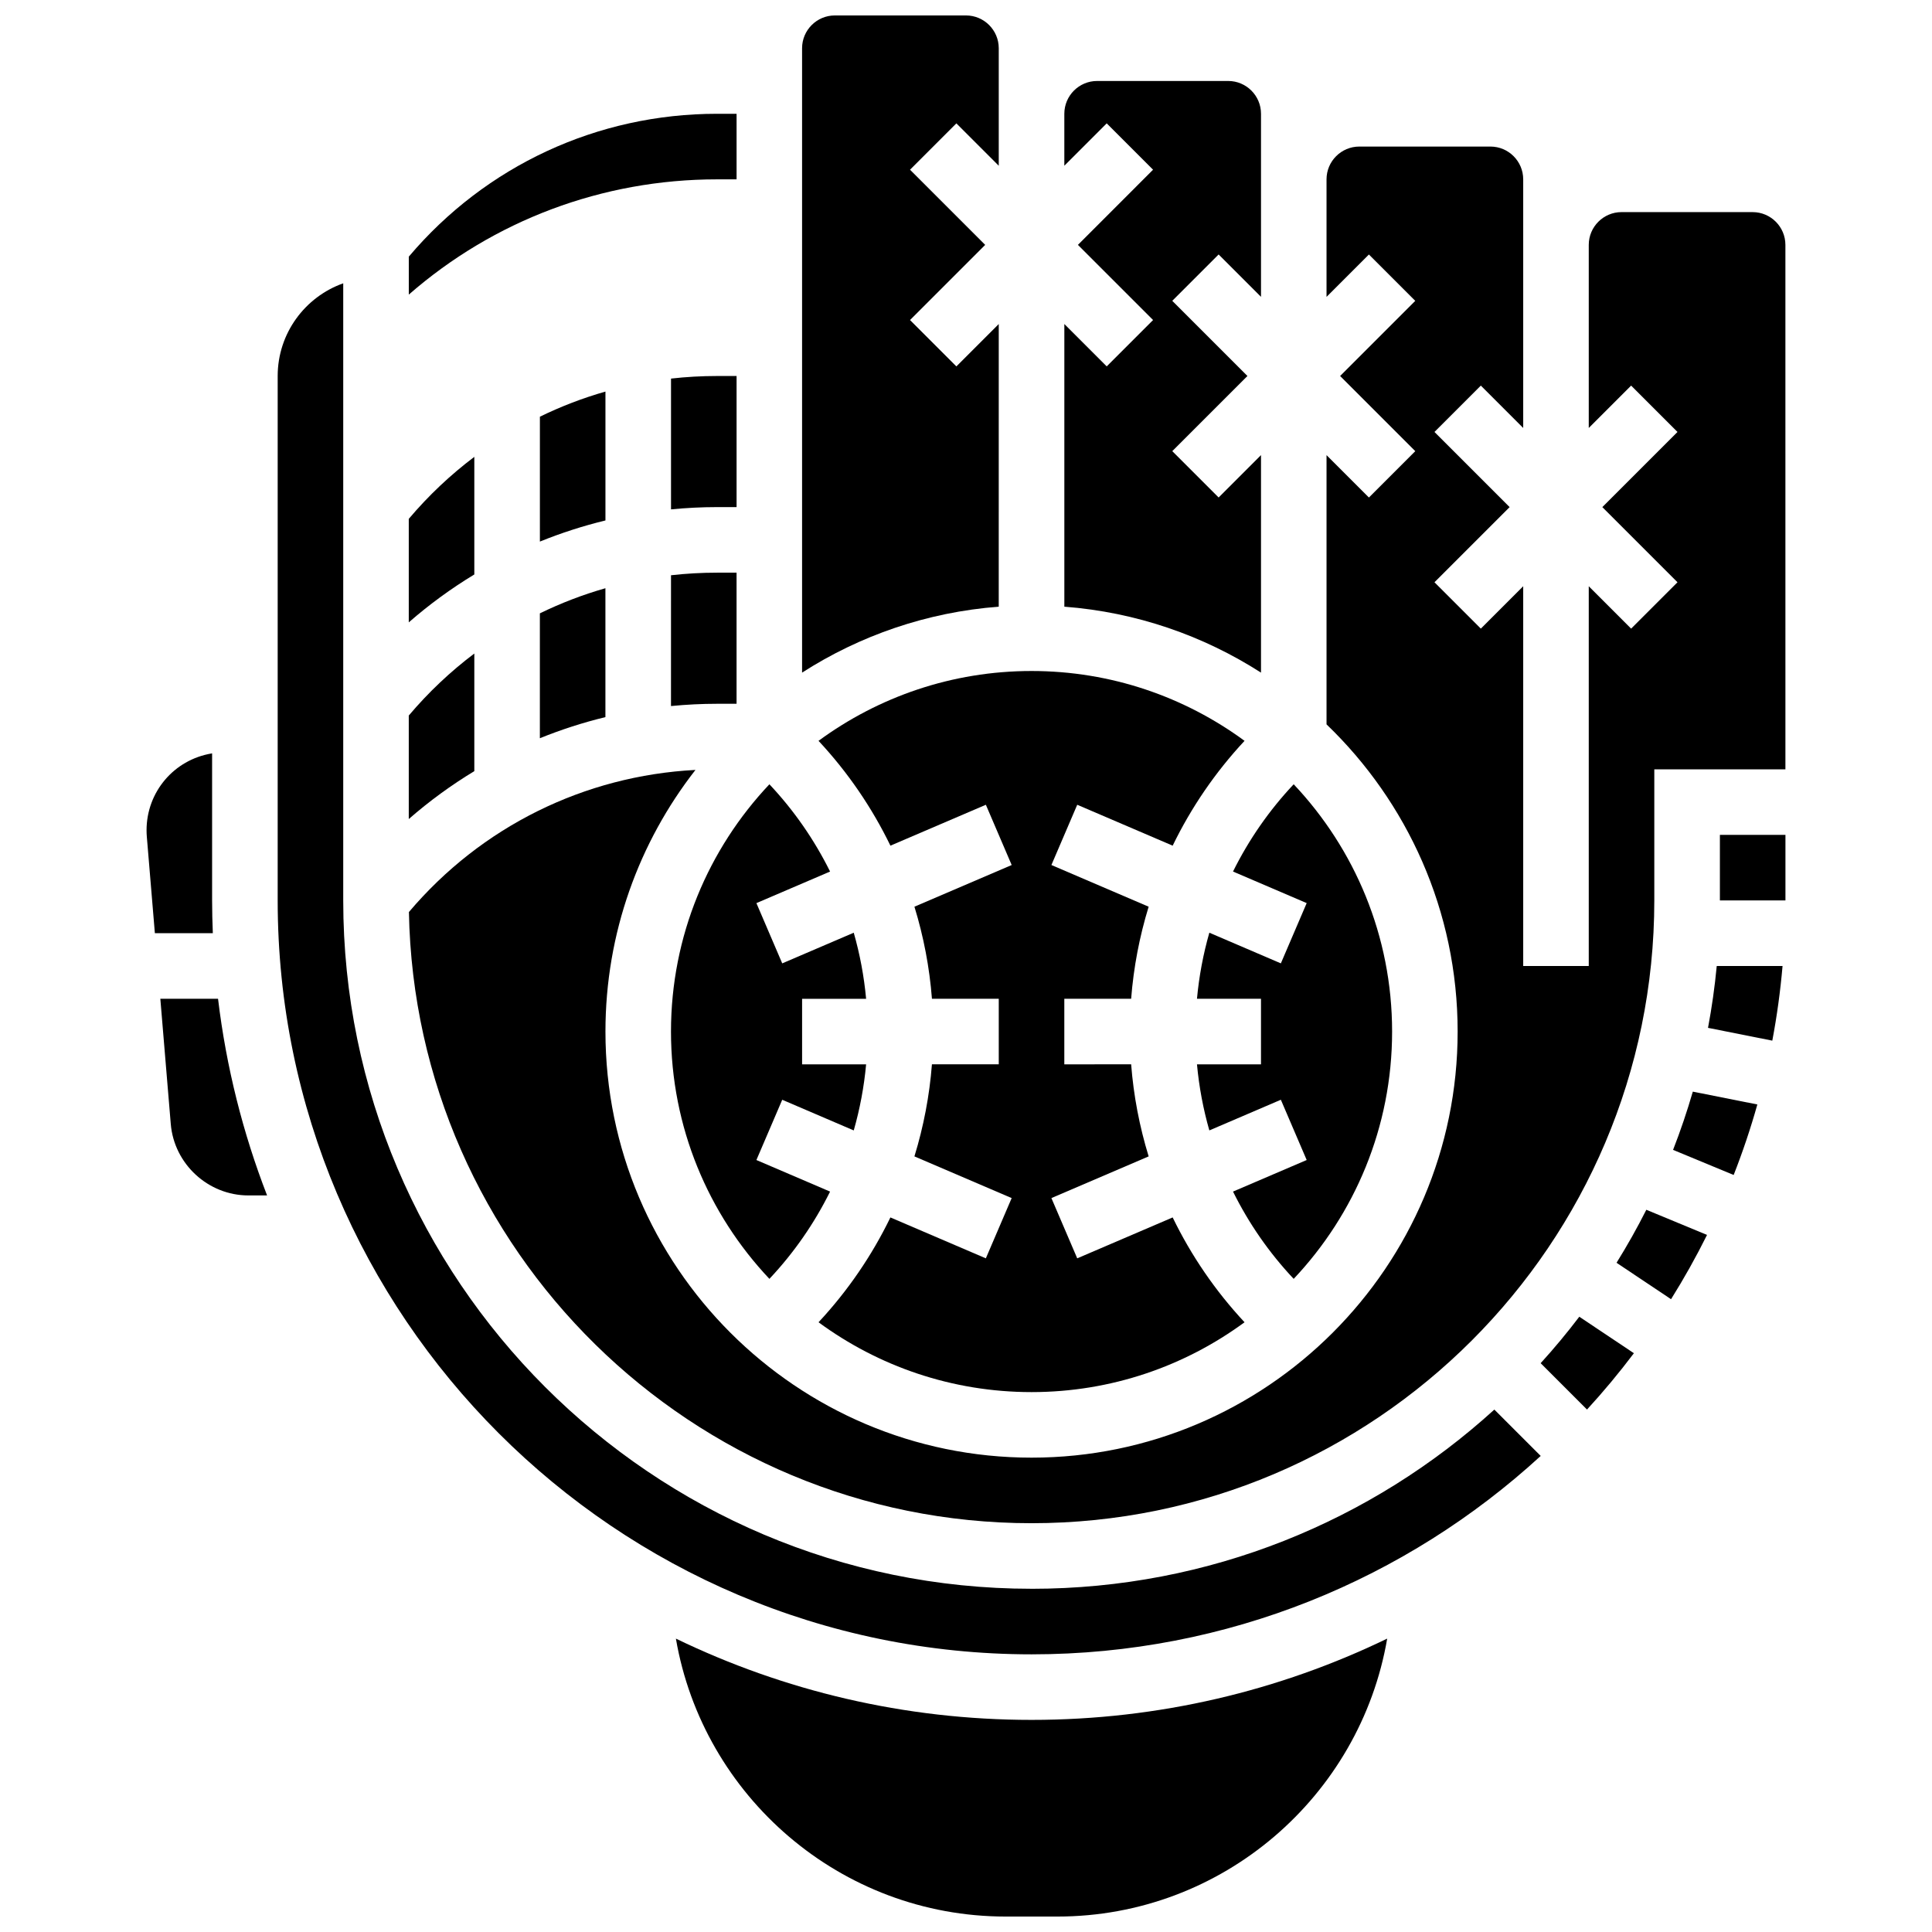 <?xml version="1.0" encoding="UTF-8"?>
<!-- Uploaded to: ICON Repo, www.iconrepo.com, Generator: ICON Repo Mixer Tools -->
<svg width="800px" height="800px" version="1.1" viewBox="144 144 512 512" xmlns="http://www.w3.org/2000/svg">
 <defs>
  <clipPath id="b">
   <path d="m356 148.09h53v174.91h-53z"/>
  </clipPath>
  <clipPath id="a">
   <path d="m323 578h189v73.902h-189z"/>
  </clipPath>
 </defs>
 <path d="m339.2 278.39v-34.746h-5.184c-4.102 0-8.172 0.23-12.188 0.684v34.66c4.027-0.391 8.09-0.602 12.188-0.602z"/>
 <path d="m339.2 191.53v-17.375h-5.184c-31.695 0-61.293 13.762-81.68 37.859v10.059c22.449-19.609 51.227-30.543 81.676-30.543z"/>
 <path d="m304.45 247.77c-5.992 1.711-11.801 3.941-17.371 6.66v33.094c5.629-2.285 11.434-4.156 17.371-5.598z"/>
 <path d="m321.82 331.11c4.027-0.391 8.09-0.602 12.188-0.602h5.188v-34.746h-5.184c-4.102 0-8.172 0.23-12.188 0.684z"/>
 <g clip-path="url(#b)">
  <path d="m408.68 229.87-11.23 11.23-12.285-12.285 19.918-19.918-19.918-19.918 12.285-12.285 11.23 11.23v-31.145c0-4.789-3.898-8.688-8.688-8.688h-34.746c-4.789 0-8.688 3.898-8.688 8.688v165.47c15.27-9.797 33.039-16.016 52.117-17.477z"/>
 </g>
 <path d="m486.84 482.91c16.16-17.121 26.082-40.191 26.082-65.535s-9.922-48.414-26.082-65.535c-6.512 6.914-11.914 14.719-16.078 23.125l19.523 8.367-6.844 15.969-18.953-8.125c-1.629 5.695-2.731 11.559-3.277 17.512h16.965v17.371h-16.965c0.547 5.957 1.648 11.816 3.277 17.512l18.953-8.125 6.844 15.969-19.523 8.367c4.164 8.406 9.562 16.215 16.078 23.129z"/>
 <path d="m478.18 264.61-11.23 11.23-12.285-12.285 19.918-19.914-19.918-19.918 12.285-12.285 11.23 11.23v-48.52c0-4.789-3.898-8.688-8.688-8.688h-34.746c-4.789 0-8.688 3.898-8.688 8.688v13.773l11.23-11.23 12.285 12.285-19.914 19.918 19.918 19.918-12.285 12.285-11.23-11.23v74.91c19.082 1.457 36.852 7.68 52.117 17.477z"/>
 <path d="m287.07 339.64c5.629-2.285 11.434-4.156 17.371-5.598v-34.156c-5.992 1.711-11.801 3.941-17.371 6.66z"/>
 <path d="m347.9 482.91c6.512-6.914 11.914-14.719 16.078-23.125l-19.523-8.367 6.844-15.969 18.953 8.125c1.629-5.695 2.731-11.559 3.277-17.512h-16.965v-17.371h16.965c-0.547-5.957-1.648-11.816-3.277-17.512l-18.953 8.125-6.844-15.969 19.523-8.367c-4.164-8.402-9.566-16.207-16.078-23.125-16.16 17.117-26.082 40.188-26.082 65.531s9.922 48.414 26.082 65.535z"/>
 <path d="m379.97 368.11 25.293-10.84 6.844 15.969-25.773 11.047c2.426 7.894 3.996 16.074 4.641 24.402l17.707-0.004v17.371h-17.711c-0.645 8.328-2.215 16.508-4.641 24.402l25.773 11.047-6.844 15.969-25.293-10.84c-4.898 10.098-11.301 19.473-19.047 27.781 15.828 11.629 35.348 18.508 56.449 18.508 21.102 0 40.621-6.879 56.449-18.508-7.746-8.309-14.152-17.684-19.047-27.781l-25.293 10.84-6.844-15.969 25.773-11.047c-2.426-7.894-3.996-16.074-4.641-24.402l-17.711 0.004v-17.371h17.711c0.645-8.328 2.215-16.508 4.641-24.402l-25.773-11.047 6.844-15.969 25.293 10.84c4.898-10.098 11.301-19.473 19.047-27.781-15.828-11.629-35.348-18.508-56.449-18.508-21.102 0-40.621 6.879-56.449 18.508 7.75 8.309 14.152 17.684 19.051 27.781z"/>
 <path d="m269.7 317.19c-6.316 4.762-12.148 10.258-17.371 16.434v27.43c5.441-4.754 11.254-8.992 17.371-12.695z"/>
 <path d="m572.4 478.65 14.445 9.652c3.445-5.508 6.629-11.188 9.535-17.035l-16.086-6.664c-2.426 4.809-5.062 9.492-7.894 14.047z"/>
 <path d="m587.38 448.73 16.059 6.652c2.391-6.09 4.488-12.324 6.277-18.684l-17.102-3.402c-1.52 5.242-3.266 10.391-5.234 15.434z"/>
 <path d="m269.7 265.07c-6.316 4.762-12.148 10.258-17.371 16.434v27.43c5.441-4.754 11.254-8.992 17.371-12.695z"/>
 <path d="m599.79 365.25h17.371v17.371h-17.371z"/>
 <path d="m608.47 200.21h-34.746c-4.789 0-8.688 3.898-8.688 8.688v48.52l11.23-11.23 12.285 12.285-19.918 19.918 19.918 19.918-12.285 12.285-11.23-11.234v100.64h-17.371v-100.64l-11.23 11.23-12.285-12.285 19.918-19.914-19.918-19.918 12.285-12.285 11.23 11.23v-65.891c0-4.789-3.898-8.688-8.688-8.688h-34.746c-4.789 0-8.688 3.898-8.688 8.688v31.148l11.23-11.23 12.285 12.285-19.914 19.914 19.918 19.918-12.285 12.285-11.234-11.234v71.352c21.402 20.562 34.746 49.453 34.746 81.406 0 62.266-50.656 112.92-112.92 112.92s-112.92-50.656-112.92-112.92c0-26.117 8.914-50.188 23.855-69.336-29.504 1.547-56.781 15.039-75.938 37.66 1.645 89.59 75.023 161.97 165 161.97 91.004 0 165.04-74.039 165.04-165.04v-34.746h34.746l-0.004-138.98c0-4.789-3.894-8.688-8.684-8.688z"/>
 <path d="m596.64 416.39 17.039 3.391c1.227-6.488 2.133-13.086 2.715-19.777h-17.441c-0.523 5.539-1.301 11.004-2.312 16.387z"/>
 <path d="m200.21 382.62v-38.969l-0.129 0.023c-9.992 1.664-17.242 10.223-17.242 20.352 0 0.57 0.023 1.145 0.07 1.711l2.133 25.57h15.359c-0.117-2.883-0.191-5.777-0.191-8.688z"/>
 <path d="m186.49 408.68 2.766 33.195c0.887 10.613 9.918 18.926 20.566 18.926h4.957c-6.391-16.5-10.816-33.969-12.996-52.117z"/>
 <path d="m417.37 565.04c-100.58 0-182.41-81.828-182.41-182.41v-163.55c-10.109 3.586-17.371 13.242-17.371 24.566v138.98c0 110.16 89.625 199.79 199.79 199.79 51.965 0 99.352-19.945 134.92-52.578l-12.285-12.285c-32.414 29.492-75.465 47.492-122.64 47.492z"/>
 <path d="m552.29 505.26 12.285 12.285c4.375-4.769 8.523-9.75 12.426-14.93l-14.469-9.668c-3.238 4.254-6.648 8.367-10.242 12.312z"/>
 <g clip-path="url(#a)">
  <path d="m323.12 578.25c7.172 41.766 43.621 73.656 87.402 73.656h13.699c43.781 0 80.23-31.891 87.398-73.656-28.523 13.797-60.5 21.539-94.25 21.539s-65.727-7.742-94.25-21.539z"/>
 </g>
</svg>